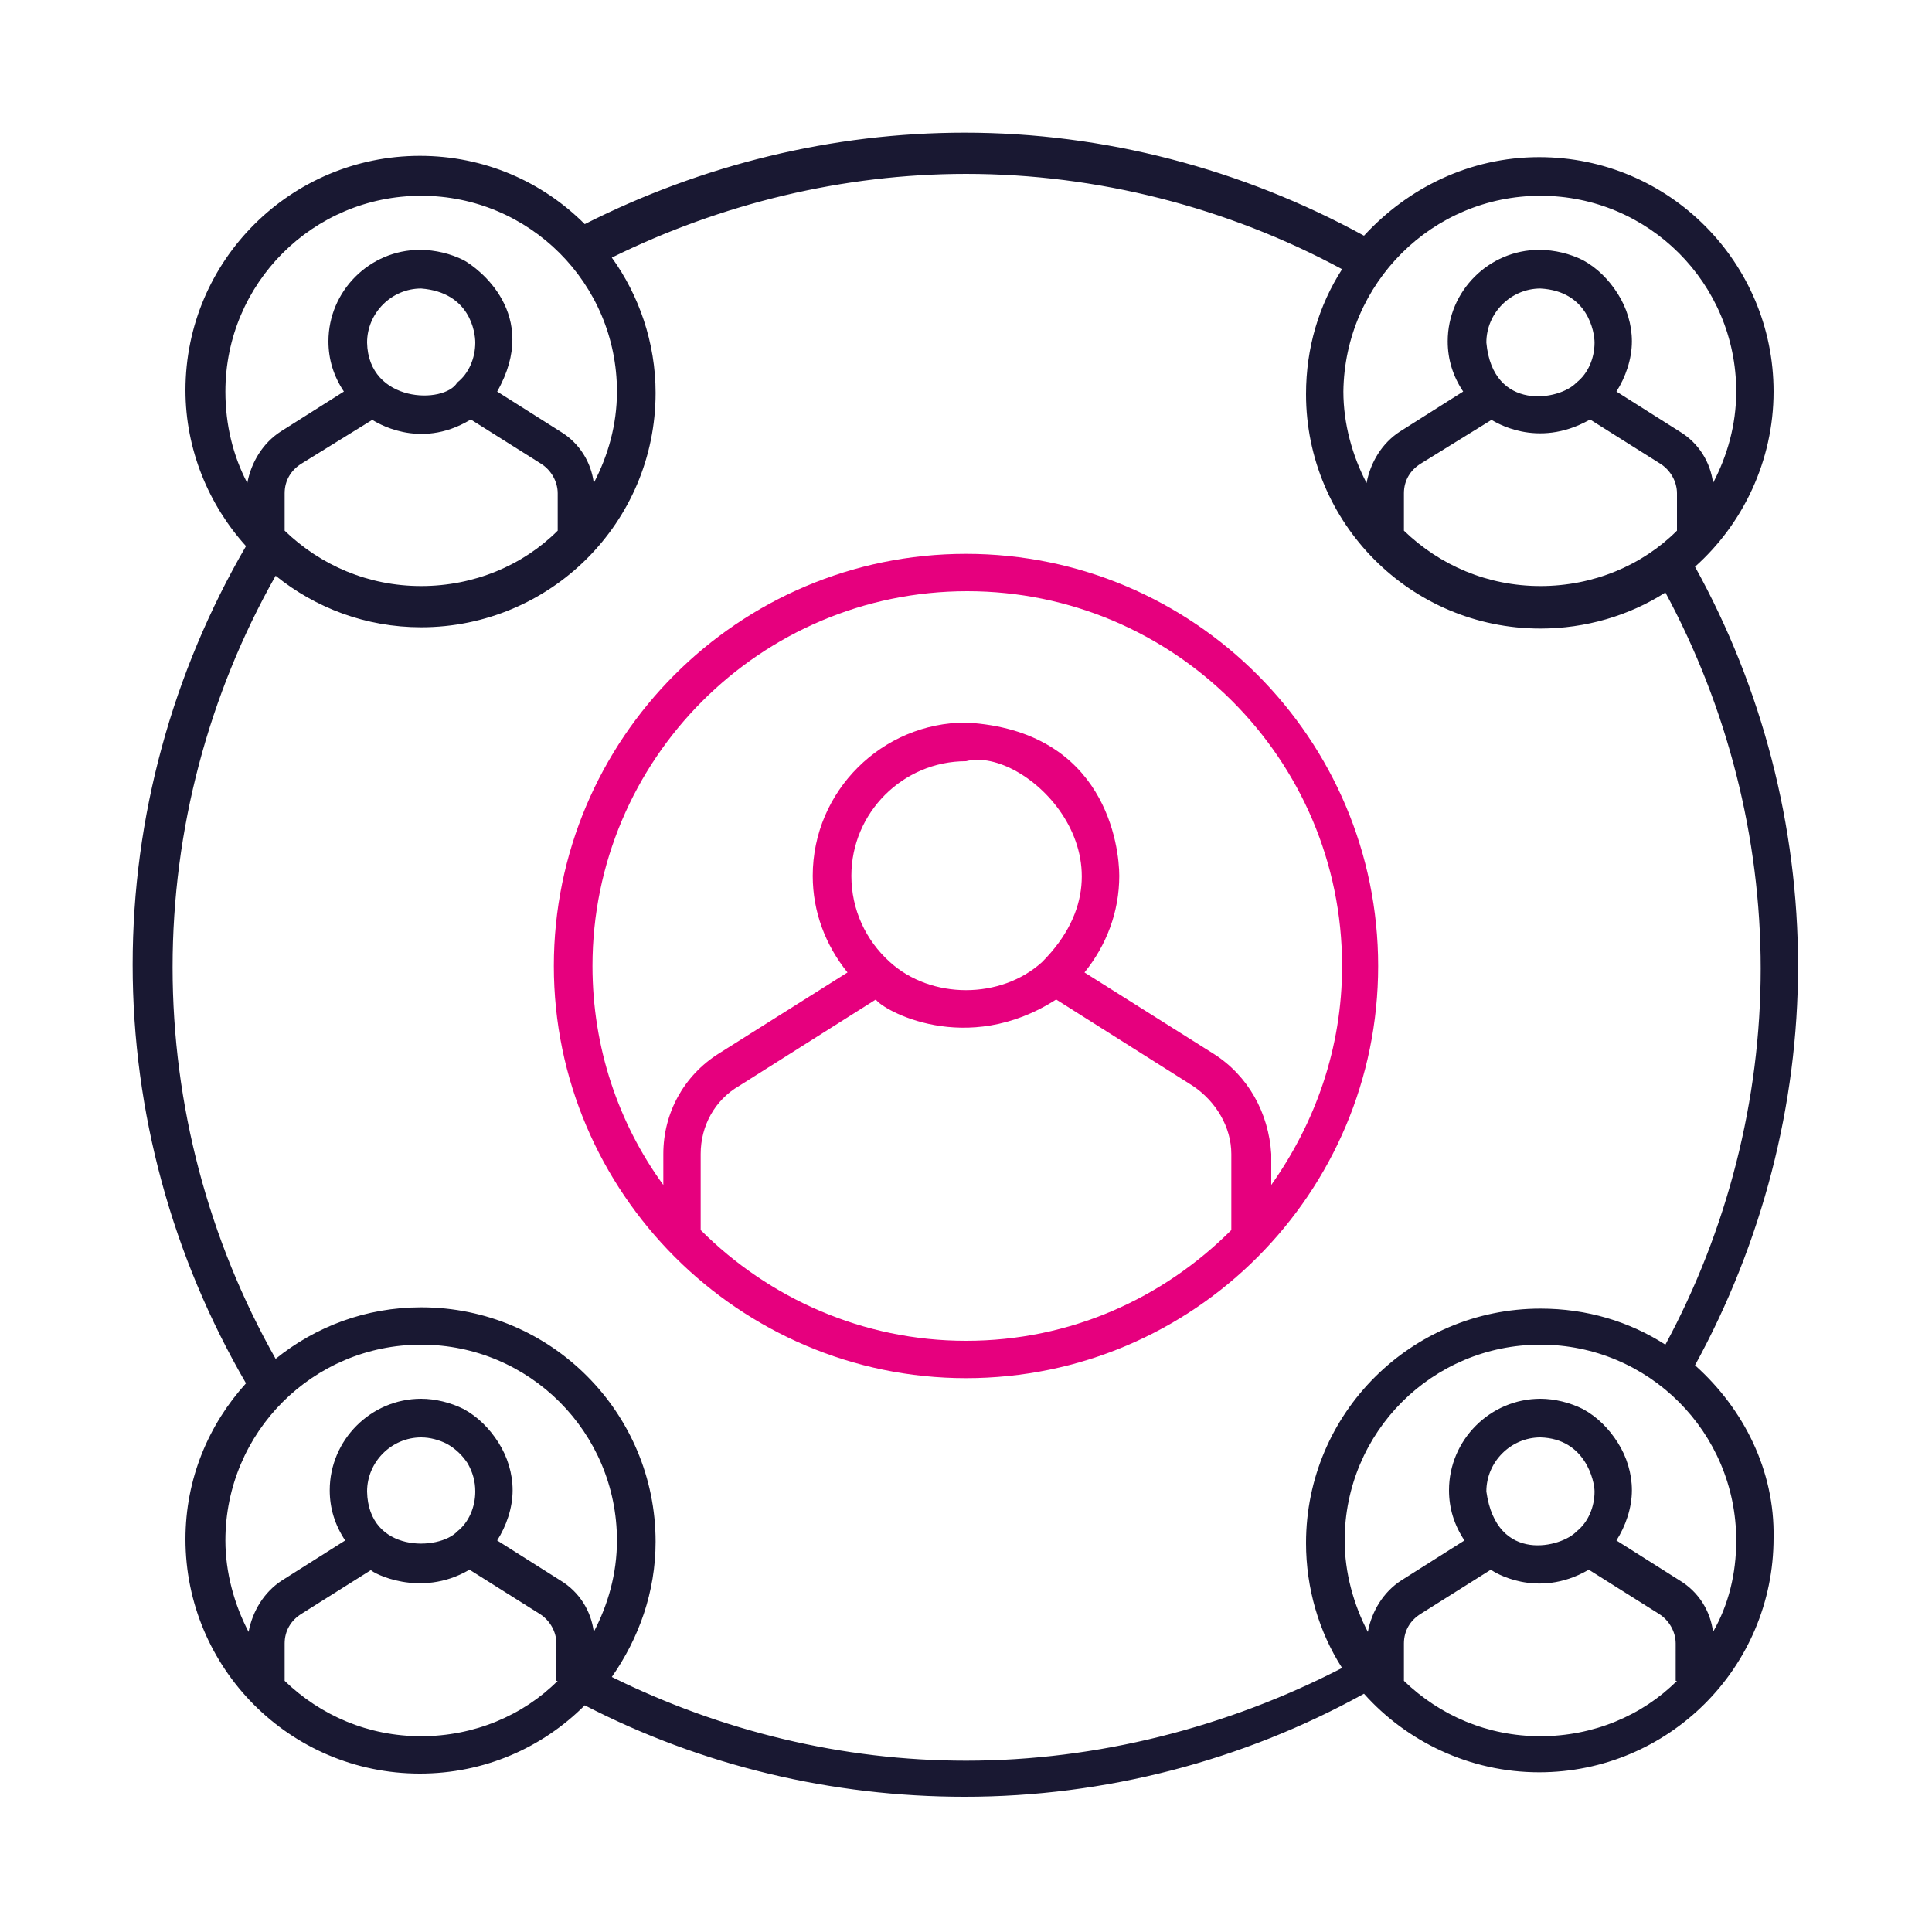 <svg xmlns="http://www.w3.org/2000/svg" xmlns:xlink="http://www.w3.org/1999/xlink" id="Layer_1" x="0px" y="0px" viewBox="0 0 150 150" style="enable-background:new 0 0 150 150;" xml:space="preserve"><style type="text/css">	.st0{fill:#191832;}	.st1{fill:#E6007E;}</style><path id="XMLID_10419_" class="st0" d="M131.6,106c5.2-9.5,8-20.2,8-31c0-10.9-2.8-21.6-8-31c3.7-3.3,6.1-8.2,6.1-13.6 c0-10-8.1-18.2-18.2-18.2c-5.4,0-10.2,2.4-13.6,6.1c-9.5-5.2-20.2-8-31-8c-10.3,0-20.4,2.5-29.5,7.1c-3.3-3.3-7.8-5.3-12.8-5.3 c-10,0-18.2,8.1-18.2,18.2c0,4.6,1.8,8.9,4.7,12.1c-5.7,9.8-8.8,21-8.8,32.5c0,11.5,3.1,22.7,8.8,32.5c-2.9,3.2-4.7,7.4-4.7,12.1 c0,10,8.1,18.2,18.2,18.2c5,0,9.5-2,12.8-5.3c9.1,4.7,19.2,7.1,29.5,7.1c10.9,0,21.6-2.8,31-8c3.3,3.7,8.2,6.1,13.6,6.1 c10,0,18.2-8.1,18.2-18.2C137.8,114.2,135.4,109.4,131.6,106z M119.6,15.2c8.4,0,15.2,6.8,15.2,15.2c0,2.6-0.7,5-1.8,7.1 c-0.2-1.6-1.1-3.1-2.6-4l-4.9-3.1c0.7-1.1,1.2-2.5,1.2-3.9c0-1.3-0.4-2.6-1.1-3.7c-0.7-1.1-1.6-2-2.7-2.6c-1-0.5-2.2-0.8-3.4-0.8 c-3.9,0-7.1,3.2-7.1,7.1c0,1.4,0.4,2.7,1.2,3.9l-4.9,3.1c-1.4,0.9-2.3,2.4-2.6,4c-1.1-2.1-1.8-4.6-1.8-7.1 C104.4,22,111.2,15.2,119.6,15.2z M115.8,32.6C115.8,32.6,115.8,32.7,115.8,32.6c0.2,0.1,3.5,2.3,7.6,0c0,0,0.1,0,0.1,0l5.4,3.4 c0.8,0.5,1.3,1.4,1.3,2.3v2.9c-2.7,2.7-6.5,4.3-10.6,4.3c-4.1,0-7.8-1.6-10.6-4.3v-2.9c0-1,0.5-1.8,1.3-2.3L115.8,32.6z M115.4,26.6 c0-2.3,1.9-4.2,4.2-4.2c3.7,0.2,4.2,3.4,4.2,4.2c0,1.2-0.5,2.4-1.4,3.1C121.1,31.1,115.9,32,115.4,26.6z M17.5,30.4 c0-8.4,6.8-15.2,15.2-15.2S47.9,22,47.9,30.4c0,2.6-0.7,5-1.8,7.1c-0.2-1.6-1.1-3.1-2.6-4l-4.9-3.1c3.4-6-1.5-9.6-2.6-10.2 c-1-0.5-2.2-0.8-3.4-0.8c-3.9,0-7.1,3.2-7.1,7.1c0,1.4,0.4,2.7,1.2,3.9l-4.9,3.1c-1.4,0.9-2.3,2.4-2.6,4 C18.1,35.4,17.5,33,17.5,30.4z M28.9,32.6C28.9,32.6,28.9,32.7,28.9,32.6c0.2,0.1,3.6,2.4,7.6,0c0,0,0.1,0,0.1,0L42,36 c0.8,0.5,1.3,1.4,1.3,2.3v2.9c-2.7,2.7-6.5,4.3-10.6,4.3s-7.8-1.6-10.6-4.3v-2.9c0-1,0.5-1.8,1.3-2.3L28.9,32.6z M28.5,26.6 c0-2.3,1.9-4.2,4.2-4.2c3.8,0.3,4.2,3.4,4.2,4.2c0,1.2-0.5,2.4-1.4,3.1C34.5,31.4,28.6,31.3,28.5,26.6z M43.3,130.5 c-2.7,2.7-6.5,4.3-10.6,4.3s-7.8-1.6-10.6-4.3v-2.9c0-1,0.5-1.8,1.3-2.3l5.4-3.4c0.1,0.2,3.8,2.2,7.6,0c0,0,0.1,0,0.1,0l5.4,3.4 c0.8,0.5,1.3,1.4,1.3,2.3V130.5z M28.5,115.8c0-2.3,1.9-4.2,4.2-4.2c0.7,0,1.4,0.2,2,0.5c0.7,0.4,1.2,0.9,1.6,1.5 c0.4,0.7,0.6,1.4,0.6,2.2c0,1.2-0.5,2.4-1.4,3.1C34.1,120.4,28.6,120.6,28.5,115.8z M43.5,122.7l-4.9-3.1c0.7-1.1,1.2-2.5,1.2-3.9 c0-1.3-0.4-2.6-1.1-3.7c-0.7-1.1-1.6-2-2.7-2.6c-1-0.5-2.2-0.8-3.3-0.8c-3.9,0-7.1,3.2-7.1,7.1c0,1.4,0.4,2.7,1.2,3.9l-4.9,3.1 c-1.4,0.9-2.3,2.4-2.6,4c-1.1-2.1-1.8-4.6-1.8-7.1c0-8.4,6.8-15.2,15.2-15.2s15.2,6.8,15.2,15.2c0,2.6-0.7,5-1.8,7.1 C45.9,125.1,45,123.6,43.5,122.7z M75,136.7c-9.6,0-19-2.3-27.5-6.5c2.1-3,3.4-6.6,3.4-10.5c0-10-8.1-18.2-18.2-18.2 c-4.3,0-8.2,1.5-11.3,4c-5.2-9.2-8-19.7-8-30.4c0-10.7,2.8-21.2,8-30.4c3.1,2.5,7,4,11.3,4c10,0,18.2-8.1,18.2-18.2 c0-3.9-1.3-7.6-3.4-10.5c8.5-4.2,18-6.5,27.5-6.5c10.2,0,20.3,2.6,29.2,7.4c-1.8,2.8-2.8,6.1-2.8,9.7c0,10,8.1,18.2,18.2,18.2 c3.5,0,6.9-1,9.7-2.8c4.8,8.9,7.4,19,7.4,29.2c0,10.2-2.6,20.3-7.4,29.2c-2.8-1.8-6.1-2.8-9.7-2.8c-10,0-18.2,8.1-18.2,18.2 c0,3.5,1,6.9,2.8,9.7C95.3,134.1,85.2,136.7,75,136.7z M130.2,130.5c-2.7,2.7-6.5,4.3-10.6,4.3c-4.1,0-7.8-1.6-10.6-4.3v-2.9 c0-1,0.5-1.8,1.3-2.3l5.4-3.4c0,0,0.1,0,0.1,0c0.1,0.1,3.5,2.3,7.5,0c0,0,0.1,0,0.1,0l5.4,3.4c0.8,0.5,1.3,1.4,1.3,2.3V130.5z  M115.4,115.8c0-2.3,1.9-4.2,4.2-4.2c3.5,0.1,4.2,3.4,4.2,4.2c0,1.2-0.5,2.4-1.4,3.1C121.3,120.1,116.2,121.5,115.4,115.8z  M133,126.7c-0.2-1.6-1.1-3.1-2.6-4l-4.9-3.1c0.7-1.1,1.2-2.5,1.2-3.9c0-1.3-0.4-2.6-1.1-3.7c-0.7-1.1-1.6-2-2.7-2.6 c-1-0.5-2.2-0.8-3.3-0.8c-3.9,0-7.1,3.2-7.1,7.1c0,1.4,0.4,2.7,1.2,3.9l-4.9,3.1c-1.4,0.9-2.3,2.4-2.6,4c-1.1-2.1-1.8-4.6-1.8-7.1 c0-8.4,6.8-15.2,15.2-15.2c8.4,0,15.2,6.8,15.2,15.2C134.8,122.2,134.2,124.6,133,126.7z"></path><path id="XMLID_10434_" class="st1" d="M75,43c-17.7,0-32,14.4-32,32s14.4,32,32,32c17.7,0,32-14.4,32-32S92.7,43,75,43z M95.6,95.5 c-5.3,5.3-12.5,8.6-20.6,8.6c-8,0-15.3-3.3-20.6-8.6v-5.9c0-2.2,1.1-4.2,3-5.3L68,77.6c0.5,0.8,7,4.5,14,0l10.6,6.7 c1.8,1.2,3,3.2,3,5.3V95.5z M66.1,68c0-4.9,4-8.9,8.9-8.9c4.6-1.2,13.8,7.7,5.9,15.6c-3.2,2.9-8.6,2.9-11.8,0l0,0 C67.2,73,66.1,70.6,66.1,68z M94.2,81.8l-10-6.3c1.7-2.1,2.7-4.7,2.7-7.5c0-2.2-1-11.3-11.9-11.9c-6.5,0-11.9,5.3-11.9,11.9 c0,2.8,1,5.4,2.7,7.5l-10,6.3c-2.7,1.7-4.3,4.6-4.3,7.8V92c-3.5-4.8-5.5-10.7-5.5-17c0-16,13-29.1,29.1-29.1c16,0,29.1,13,29.1,29.1 c0,6.4-2.1,12.2-5.5,17v-2.4C98.5,86.4,96.9,83.5,94.2,81.8z"></path></svg>